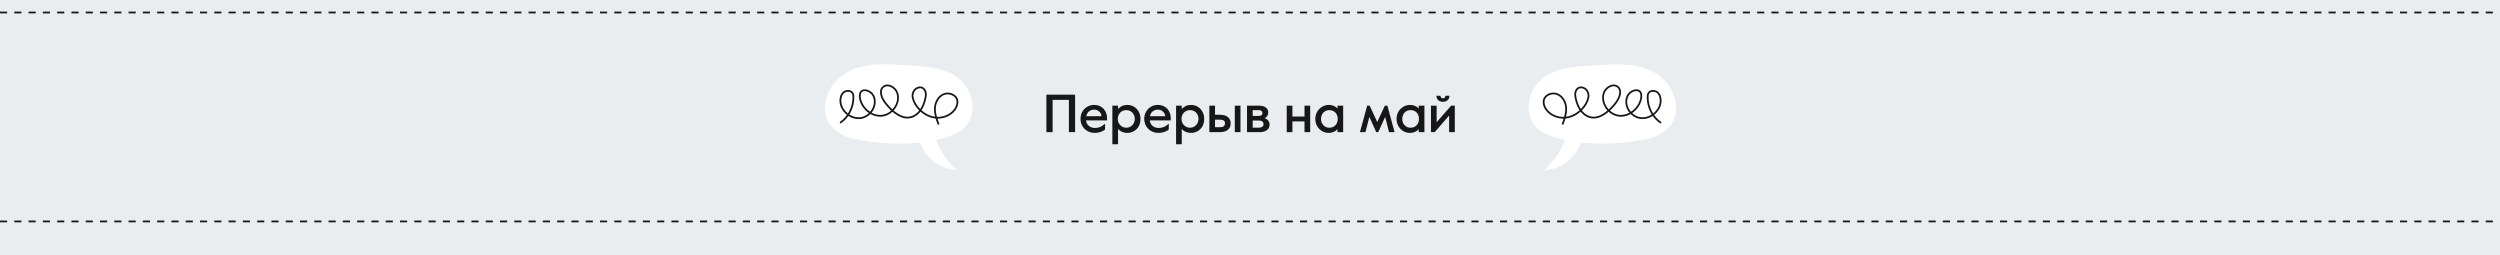 <?xml version="1.0" encoding="UTF-8"?> <svg xmlns="http://www.w3.org/2000/svg" width="1400" height="143" viewBox="0 0 1400 143" fill="none"><rect x="0" y="0" width="1400" height="143" fill="#808080" stroke="none"/> <g clip-path="url(#clip0_1_615)"> <rect width="1400" height="5235" transform="translate(0 -3495)" fill="#EAEDF0"></rect> <path d="M585.98 53H602.06V74H598.58V55.94H589.46V74H585.98V53ZM613.069 74.42C611.569 74.42 610.209 74.08 608.989 73.4C607.769 72.7 606.809 71.75 606.109 70.55C605.429 69.33 605.089 67.99 605.089 66.53C605.089 65.09 605.419 63.78 606.079 62.6C606.759 61.4 607.679 60.46 608.839 59.78C609.999 59.1 611.289 58.76 612.709 58.76C614.149 58.76 615.419 59.09 616.519 59.75C617.619 60.39 618.459 61.28 619.039 62.42C619.639 63.56 619.939 64.83 619.939 66.23V67.43H608.179C608.359 68.77 608.909 69.81 609.829 70.55C610.769 71.29 611.889 71.66 613.189 71.66C614.169 71.66 615.089 71.5 615.949 71.18C616.809 70.84 617.679 70.27 618.559 69.47H618.889L618.769 72.65C617.009 73.83 615.109 74.42 613.069 74.42ZM616.879 65.09C616.739 63.97 616.279 63.08 615.499 62.42C614.739 61.74 613.779 61.4 612.619 61.4C611.599 61.4 610.679 61.72 609.859 62.36C609.059 63 608.539 63.91 608.299 65.09H616.879ZM622.92 59.18H626.1V61.07C626.7 60.37 627.43 59.81 628.29 59.39C629.17 58.97 630.15 58.76 631.23 58.76C632.63 58.76 633.89 59.09 635.01 59.75C636.15 60.41 637.04 61.34 637.68 62.54C638.34 63.72 638.67 65.07 638.67 66.59C638.67 68.15 638.34 69.53 637.68 70.73C637.02 71.91 636.12 72.82 634.98 73.46C633.86 74.1 632.62 74.42 631.26 74.42C630.16 74.42 629.16 74.22 628.26 73.82C627.38 73.42 626.66 72.88 626.1 72.2V80.78H622.92V59.18ZM630.72 71.51C631.64 71.51 632.46 71.29 633.18 70.85C633.9 70.41 634.46 69.82 634.86 69.08C635.28 68.32 635.49 67.49 635.49 66.59C635.49 65.67 635.28 64.84 634.86 64.1C634.46 63.34 633.9 62.75 633.18 62.33C632.46 61.89 631.64 61.67 630.72 61.67C629.8 61.67 628.98 61.89 628.26 62.33C627.54 62.75 626.97 63.34 626.55 64.1C626.15 64.84 625.95 65.67 625.95 66.59C625.95 67.49 626.15 68.32 626.55 69.08C626.97 69.82 627.54 70.41 628.26 70.85C628.98 71.29 629.8 71.51 630.72 71.51ZM648.753 74.42C647.253 74.42 645.893 74.08 644.673 73.4C643.453 72.7 642.493 71.75 641.793 70.55C641.113 69.33 640.773 67.99 640.773 66.53C640.773 65.09 641.103 63.78 641.763 62.6C642.443 61.4 643.363 60.46 644.523 59.78C645.683 59.1 646.973 58.76 648.393 58.76C649.833 58.76 651.103 59.09 652.203 59.75C653.303 60.39 654.143 61.28 654.723 62.42C655.323 63.56 655.623 64.83 655.623 66.23V67.43H643.863C644.043 68.77 644.593 69.81 645.513 70.55C646.453 71.29 647.573 71.66 648.873 71.66C649.853 71.66 650.773 71.5 651.633 71.18C652.493 70.84 653.363 70.27 654.243 69.47H654.573L654.453 72.65C652.693 73.83 650.793 74.42 648.753 74.42ZM652.563 65.09C652.423 63.97 651.963 63.08 651.183 62.42C650.423 61.74 649.463 61.4 648.303 61.4C647.283 61.4 646.363 61.72 645.543 62.36C644.743 63 644.223 63.91 643.983 65.09H652.563ZM658.603 59.18H661.783V61.07C662.383 60.37 663.113 59.81 663.973 59.39C664.853 58.97 665.833 58.76 666.913 58.76C668.313 58.76 669.573 59.09 670.693 59.75C671.833 60.41 672.723 61.34 673.363 62.54C674.023 63.72 674.353 65.07 674.353 66.59C674.353 68.15 674.023 69.53 673.363 70.73C672.703 71.91 671.803 72.82 670.663 73.46C669.543 74.1 668.303 74.42 666.943 74.42C665.843 74.42 664.843 74.22 663.943 73.82C663.063 73.42 662.343 72.88 661.783 72.2V80.78H658.603V59.18ZM666.403 71.51C667.323 71.51 668.143 71.29 668.863 70.85C669.583 70.41 670.143 69.82 670.543 69.08C670.963 68.32 671.173 67.49 671.173 66.59C671.173 65.67 670.963 64.84 670.543 64.1C670.143 63.34 669.583 62.75 668.863 62.33C668.143 61.89 667.323 61.67 666.403 61.67C665.483 61.67 664.663 61.89 663.943 62.33C663.223 62.75 662.653 63.34 662.233 64.1C661.833 64.84 661.633 65.67 661.633 66.59C661.633 67.49 661.833 68.32 662.233 69.08C662.653 69.82 663.223 70.41 663.943 70.85C664.663 71.29 665.483 71.51 666.403 71.51ZM677.236 59.18H680.416V64.25H682.846C684.986 64.25 686.576 64.68 687.616 65.54C688.656 66.38 689.176 67.57 689.176 69.11C689.176 70.65 688.656 71.85 687.616 72.71C686.576 73.57 684.986 74 682.846 74H677.236V59.18ZM683.236 71.24C684.096 71.24 684.766 71.07 685.246 70.73C685.746 70.37 685.996 69.83 685.996 69.11C685.996 68.39 685.756 67.86 685.276 67.52C684.796 67.18 684.116 67.01 683.236 67.01H680.416V71.24H683.236ZM691.486 59.18H694.666V74H691.486V59.18ZM698.33 59.18H704.96C706.64 59.18 707.93 59.52 708.83 60.2C709.75 60.86 710.21 61.74 710.21 62.84C710.21 64.46 709.54 65.58 708.2 66.2C709.06 66.48 709.73 66.93 710.21 67.55C710.71 68.17 710.96 68.92 710.96 69.8C710.96 71.18 710.43 72.23 709.37 72.95C708.33 73.65 707.01 74 705.41 74H698.33V59.18ZM704.93 64.94C705.59 64.94 706.09 64.8 706.43 64.52C706.79 64.24 706.97 63.83 706.97 63.29C706.97 62.77 706.79 62.37 706.43 62.09C706.09 61.81 705.59 61.67 704.93 61.67H701.51V64.94H704.93ZM705.08 71.48C705.86 71.48 706.47 71.32 706.91 71C707.35 70.66 707.57 70.17 707.57 69.53C707.57 68.87 707.34 68.37 706.88 68.03C706.44 67.67 705.84 67.49 705.08 67.49H701.51V71.48H705.08ZM720.566 59.18H723.746V65.24H730.526V59.18H733.706V74H730.526V68H723.746V74H720.566V59.18ZM744.043 74.42C742.723 74.42 741.493 74.09 740.353 73.43C739.213 72.75 738.293 71.81 737.593 70.61C736.913 69.41 736.573 68.07 736.573 66.59C736.573 65.17 736.903 63.86 737.563 62.66C738.243 61.46 739.163 60.51 740.323 59.81C741.483 59.11 742.763 58.76 744.163 58.76C745.203 58.76 746.143 58.95 746.983 59.33C747.823 59.71 748.493 60.19 748.993 60.77V59.18H752.173V74H748.993V72.38C747.713 73.74 746.063 74.42 744.043 74.42ZM744.463 71.51C745.403 71.51 746.223 71.29 746.923 70.85C747.643 70.41 748.193 69.82 748.573 69.08C748.953 68.32 749.143 67.49 749.143 66.59C749.143 65.69 748.953 64.87 748.573 64.13C748.193 63.37 747.643 62.77 746.923 62.33C746.223 61.89 745.403 61.67 744.463 61.67C743.523 61.67 742.693 61.89 741.973 62.33C741.253 62.77 740.703 63.37 740.323 64.13C739.943 64.87 739.753 65.69 739.753 66.59C739.753 67.49 739.943 68.32 740.323 69.08C740.723 69.82 741.273 70.41 741.973 70.85C742.693 71.29 743.523 71.51 744.463 71.51ZM765.612 59.18H767.022L771.252 68.33L775.512 59.18H776.922L780.972 74H777.852L775.692 65.45L771.822 74H770.682L766.842 65.45L764.652 74H761.562L765.612 59.18ZM789.541 74.42C788.221 74.42 786.991 74.09 785.851 73.43C784.711 72.75 783.791 71.81 783.091 70.61C782.411 69.41 782.071 68.07 782.071 66.59C782.071 65.17 782.401 63.86 783.061 62.66C783.741 61.46 784.661 60.51 785.821 59.81C786.981 59.11 788.261 58.76 789.661 58.76C790.701 58.76 791.641 58.95 792.481 59.33C793.321 59.71 793.991 60.19 794.491 60.77V59.18H797.671V74H794.491V72.38C793.211 73.74 791.561 74.42 789.541 74.42ZM789.961 71.51C790.901 71.51 791.721 71.29 792.421 70.85C793.141 70.41 793.691 69.82 794.071 69.08C794.451 68.32 794.641 67.49 794.641 66.59C794.641 65.69 794.451 64.87 794.071 64.13C793.691 63.37 793.141 62.77 792.421 62.33C791.721 61.89 790.901 61.67 789.961 61.67C789.021 61.67 788.191 61.89 787.471 62.33C786.751 62.77 786.201 63.37 785.821 64.13C785.441 64.87 785.251 65.69 785.251 66.59C785.251 67.49 785.441 68.32 785.821 69.08C786.221 69.82 786.771 70.41 787.471 70.85C788.191 71.29 789.021 71.51 789.961 71.51ZM801.338 59.18H804.518V68.45L812.618 59.18H814.688V74H811.508V64.7L803.438 74H801.338V59.18ZM808.058 57.02C806.958 57.02 806.068 56.71 805.388 56.09C804.728 55.47 804.398 54.64 804.398 53.6H806.618C806.658 54.02 806.798 54.37 807.038 54.65C807.278 54.91 807.618 55.04 808.058 55.04C808.498 55.04 808.828 54.91 809.048 54.65C809.288 54.37 809.428 54.02 809.468 53.6H811.688C811.688 54.64 811.348 55.47 810.668 56.09C810.008 56.71 809.138 57.02 808.058 57.02Z" fill="#171717"></path> <path d="M0 7L1400 7" stroke="#171717" stroke-dasharray="4 4"></path> <path d="M0 124H1400" stroke="#171717" stroke-dasharray="4 4"></path> <path d="M927.349 41.153C918.765 35.919 908.171 35.545 898.125 36.293C886.07 37.041 868.353 36.667 860.316 47.509C853.01 57.23 854.836 70.689 866.891 75.549C869.814 76.671 872.919 77.606 876.389 78.353C874.015 84.896 869.996 90.691 864.882 94.991C870.362 95.177 875.841 92.56 879.677 88.635C882.234 86.205 884.061 83.027 885.522 79.849C898.308 81.157 912.372 80.036 923.148 77.606C928.811 76.297 934.29 72.932 937.03 67.698C941.414 58.351 936.117 46.387 927.349 41.153Z" fill="white"></path> <path d="M874.977 69.714C876.099 66.798 877.222 63.7 877.035 60.42C876.848 57.322 875.164 54.041 872.17 52.766C869.176 51.49 865.06 53.13 864.499 56.228C864.312 57.504 864.499 58.597 865.06 59.873C866.931 64.065 872.17 66.434 876.848 65.887C881.525 65.34 885.641 62.242 888.074 58.233C889.196 56.228 890.132 53.859 889.196 51.672C888.448 49.486 885.454 48.028 883.583 49.486C881.899 50.761 881.899 53.312 882.461 55.317C883.396 59.691 885.828 64.247 890.132 65.522C895.558 67.163 900.797 62.607 904.351 58.233C906.784 55.317 908.842 50.579 905.661 48.392C903.229 46.752 899.674 48.757 898.364 51.49C895.932 56.957 900.422 64.065 906.597 64.794C912.771 65.522 918.571 60.055 919.133 54.224C919.133 53.495 919.133 52.584 918.758 51.855C917.262 49.121 912.771 50.943 911.461 53.677C909.029 58.597 912.771 65.158 918.384 66.069C923.997 66.98 929.797 62.242 929.984 56.593C929.984 54.77 929.61 52.948 928.113 51.672C926.617 50.579 924.184 50.579 923.249 52.037C922.687 52.766 922.687 53.677 922.687 54.588C922.687 60.238 925.494 65.705 930.172 68.803" fill="white"></path> <path d="M874.977 69.714C876.099 66.798 877.222 63.7 877.035 60.42C876.848 57.322 875.164 54.041 872.17 52.766C869.176 51.49 865.06 53.13 864.499 56.228C864.312 57.504 864.499 58.597 865.06 59.873C866.931 64.065 872.17 66.434 876.848 65.887C881.525 65.34 885.641 62.242 888.074 58.233C889.196 56.228 890.132 53.859 889.196 51.672C888.448 49.486 885.454 48.028 883.583 49.486C881.899 50.761 881.899 53.312 882.461 55.317C883.396 59.691 885.828 64.247 890.132 65.522C895.558 67.163 900.797 62.607 904.351 58.233C906.784 55.317 908.842 50.579 905.661 48.392C903.229 46.752 899.674 48.757 898.364 51.49C895.932 56.957 900.422 64.065 906.597 64.794C912.771 65.522 918.571 60.055 919.133 54.224C919.133 53.495 919.133 52.584 918.758 51.855C917.262 49.121 912.771 50.943 911.461 53.677C909.029 58.597 912.771 65.158 918.384 66.069C923.997 66.98 929.797 62.242 929.984 56.593C929.984 54.77 929.61 52.948 928.113 51.672C926.617 50.579 924.184 50.579 923.249 52.037C922.687 52.766 922.687 53.677 922.687 54.588C922.687 60.238 925.494 65.705 930.172 68.803" stroke="#171717" stroke-miterlimit="10"></path> <path d="M473.251 41.153C481.835 35.919 492.429 35.545 502.475 36.293C514.53 37.041 532.247 36.667 540.284 47.509C547.59 57.23 545.764 70.689 533.709 75.549C530.786 76.671 527.681 77.606 524.211 78.353C526.585 84.896 530.604 90.691 535.718 94.991C530.238 95.177 524.759 92.56 520.923 88.635C518.366 86.205 516.539 83.027 515.078 79.849C502.292 81.157 488.228 80.036 477.452 77.606C471.789 76.297 466.31 72.932 463.57 67.698C459.186 58.351 464.483 46.387 473.251 41.153Z" fill="white"></path> <path d="M525.623 69.714C524.501 66.798 523.378 63.7 523.565 60.42C523.752 57.322 525.436 54.041 528.43 52.766C531.424 51.49 535.54 53.13 536.101 56.228C536.288 57.504 536.101 58.597 535.54 59.873C533.669 64.065 528.43 66.434 523.752 65.887C519.075 65.34 514.959 62.242 512.526 58.233C511.404 56.228 510.468 53.859 511.404 51.672C512.152 49.486 515.146 48.028 517.017 49.486C518.701 50.761 518.701 53.312 518.139 55.317C517.204 59.691 514.772 64.247 510.468 65.522C505.042 67.163 499.803 62.607 496.248 58.233C493.816 55.317 491.758 50.579 494.939 48.392C497.371 46.752 500.926 48.757 502.236 51.49C504.668 56.957 500.178 64.065 494.003 64.794C487.829 65.522 482.029 60.055 481.467 54.224C481.467 53.495 481.467 52.584 481.842 51.855C483.338 49.121 487.829 50.943 489.139 53.677C491.571 58.597 487.829 65.158 482.216 66.069C476.603 66.98 470.803 62.242 470.616 56.593C470.616 54.77 470.99 52.948 472.487 51.672C473.983 50.579 476.416 50.579 477.351 52.037C477.913 52.766 477.913 53.677 477.913 54.588C477.913 60.238 475.106 65.705 470.428 68.803" fill="white"></path> <path d="M525.623 69.714C524.501 66.798 523.378 63.7 523.565 60.42C523.752 57.322 525.436 54.041 528.43 52.766C531.424 51.49 535.54 53.13 536.101 56.228C536.288 57.504 536.101 58.597 535.54 59.873C533.669 64.065 528.43 66.434 523.752 65.887C519.075 65.34 514.959 62.242 512.526 58.233C511.404 56.228 510.468 53.859 511.404 51.672C512.152 49.486 515.146 48.028 517.017 49.486C518.701 50.761 518.701 53.312 518.139 55.317C517.204 59.691 514.772 64.247 510.468 65.522C505.042 67.163 499.803 62.607 496.248 58.233C493.816 55.317 491.758 50.579 494.939 48.392C497.371 46.752 500.926 48.757 502.236 51.49C504.668 56.957 500.178 64.065 494.003 64.794C487.829 65.522 482.029 60.055 481.467 54.224C481.467 53.495 481.467 52.584 481.842 51.855C483.338 49.121 487.829 50.943 489.139 53.677C491.571 58.597 487.829 65.158 482.216 66.069C476.603 66.98 470.803 62.242 470.616 56.593C470.616 54.77 470.99 52.948 472.487 51.672C473.983 50.579 476.416 50.579 477.351 52.037C477.913 52.766 477.913 53.677 477.913 54.588C477.913 60.238 475.106 65.705 470.428 68.803" stroke="#171717" stroke-miterlimit="10"></path> </g> <defs> <clipPath id="clip0_1_615"> <rect width="1400" height="5235" fill="white" transform="translate(0 -3495)"></rect> </clipPath> </defs> </svg> 